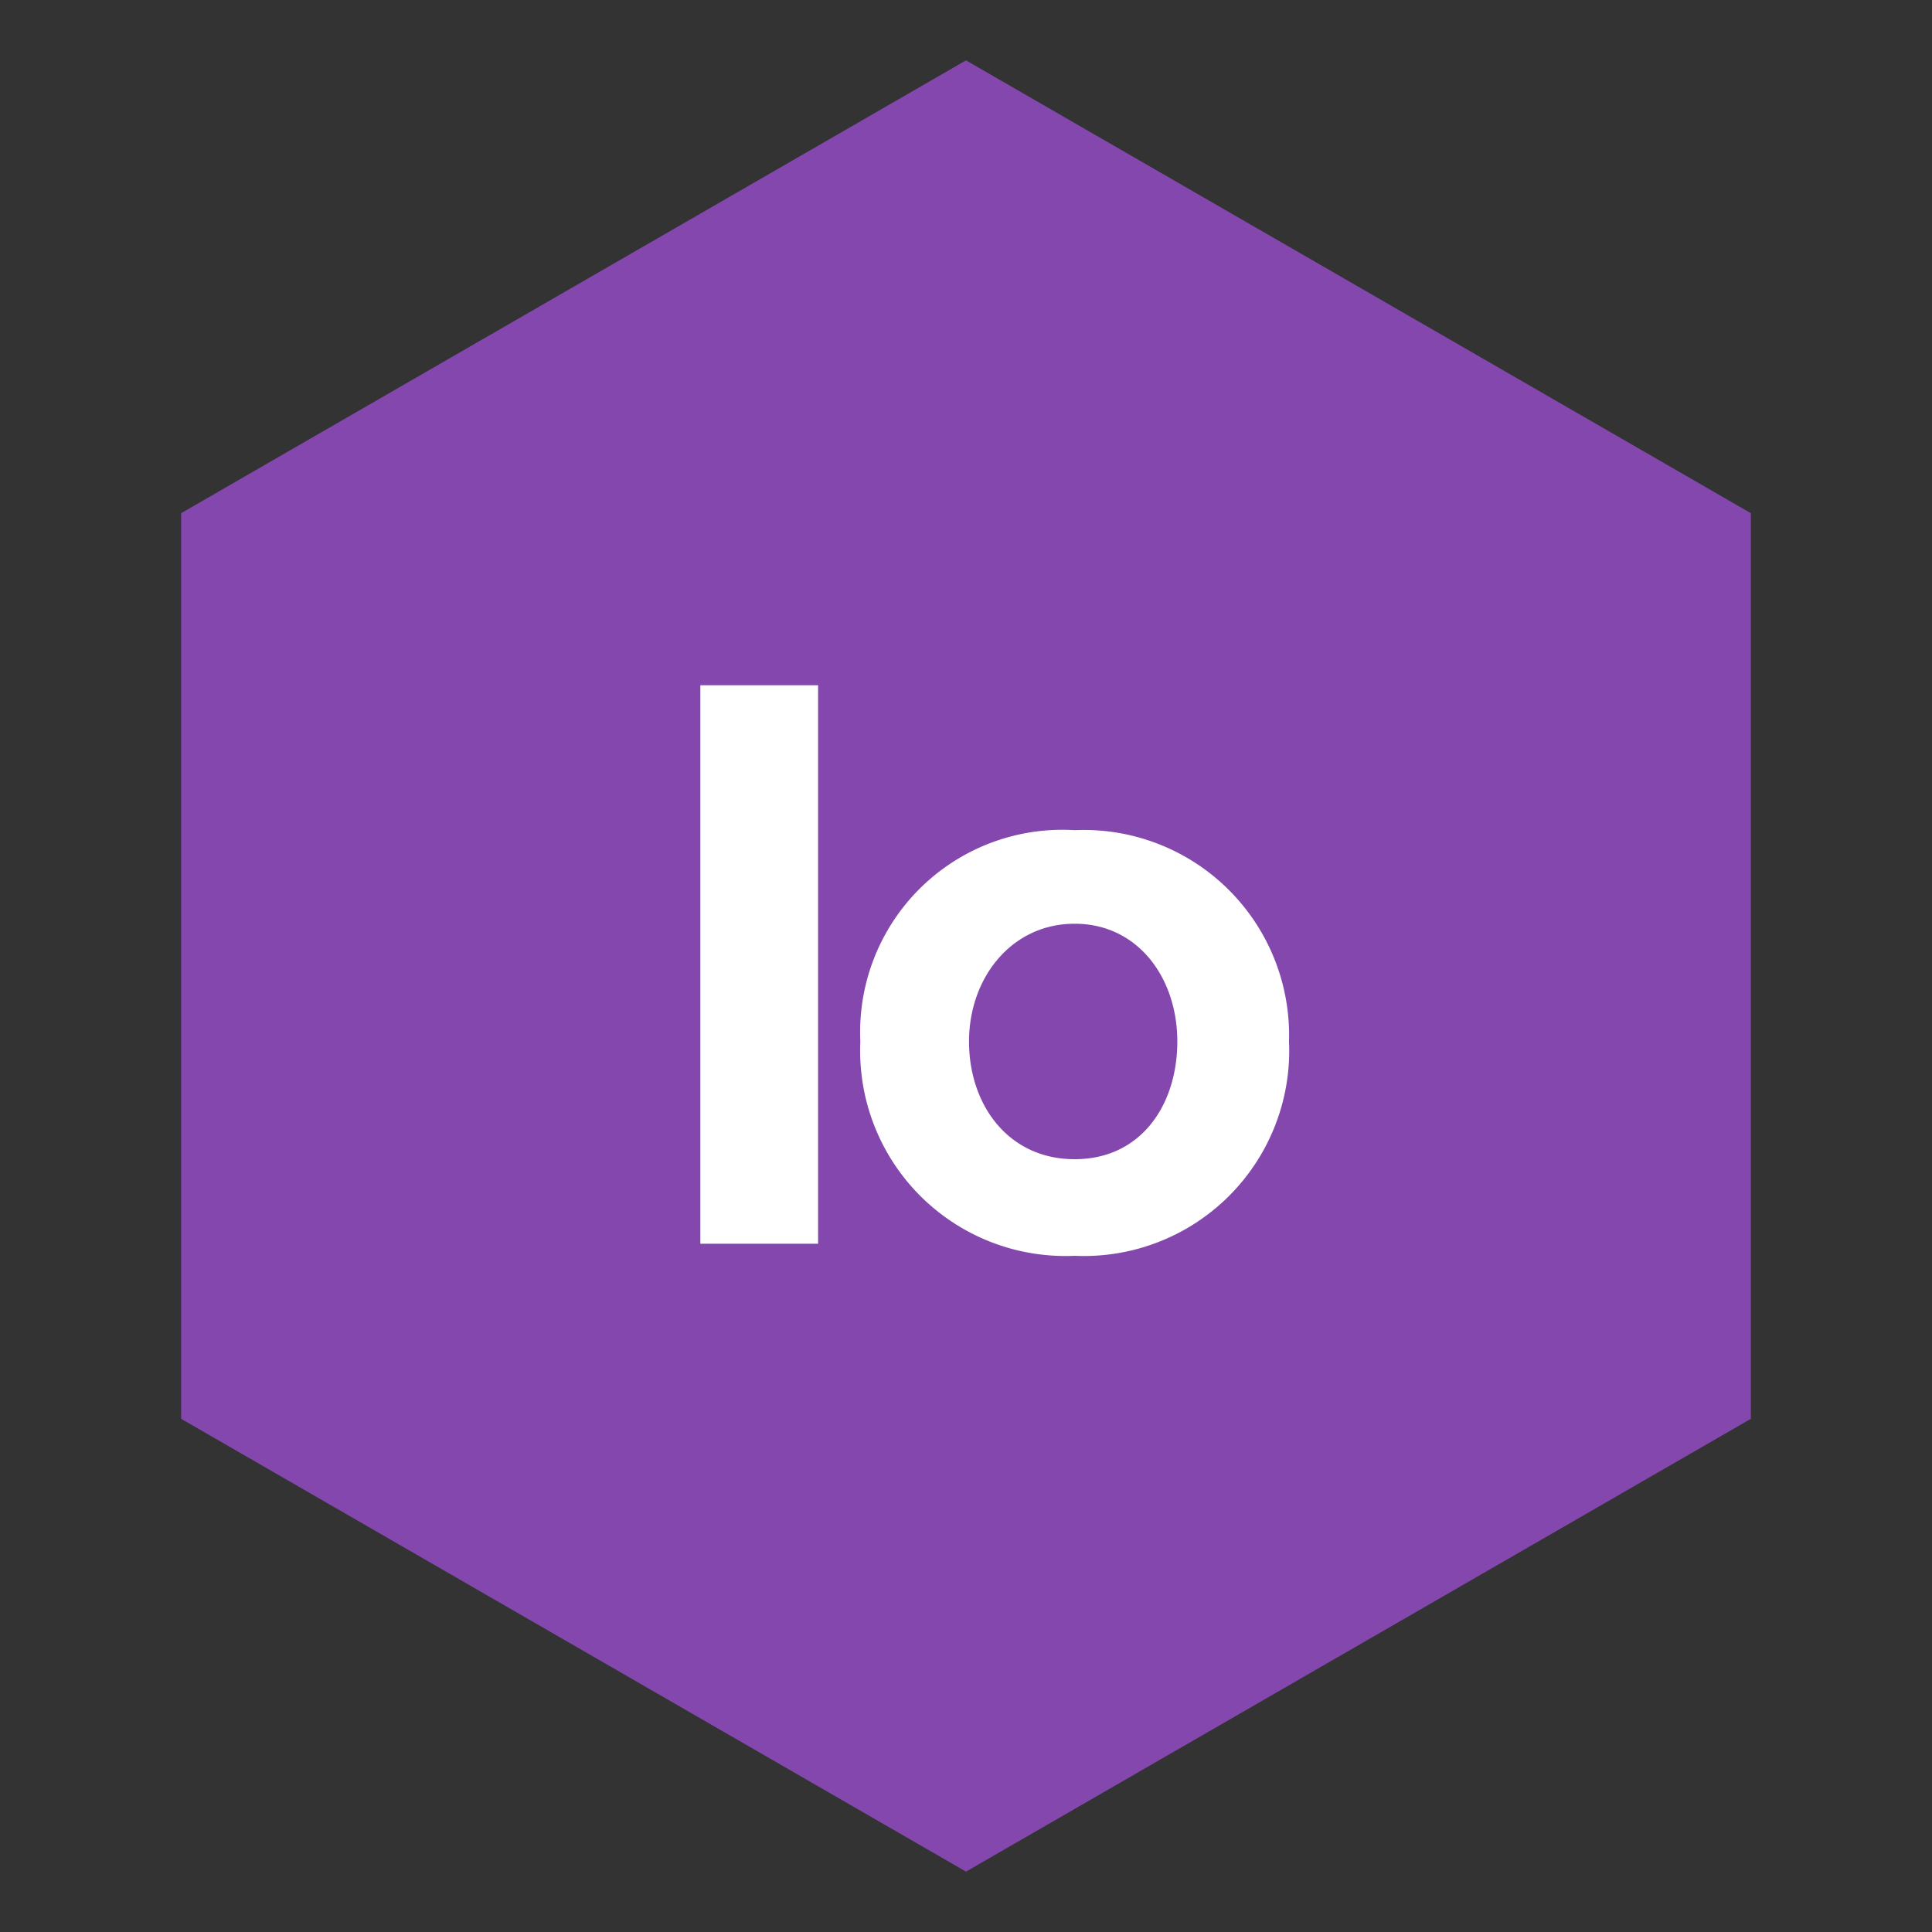 <svg id="Layer_1" data-name="Layer 1" xmlns="http://www.w3.org/2000/svg" viewBox="0 0 64 64"><rect x="0" y="0" width="64" height="64" fill="#333333" stroke="none"/><title>Io</title><polygon points="32 2 6 17 6 47 32 62 58 47 58 17 32 2" style="fill:#8347ad"/><path d="M23.2,22.7h3.9V41.2H23.2Z" style="fill:#fff"/><path d="M28.5,34.5a6.7,6.7,0,0,1,7.1-7,6.8,6.8,0,0,1,7.1,7,6.8,6.8,0,0,1-7.1,7.1A6.8,6.8,0,0,1,28.5,34.5Zm10.5,0c0-2.1-1.3-3.9-3.4-3.9s-3.5,1.8-3.5,3.9,1.3,3.9,3.5,3.9S39,36.6,39,34.5Z" style="fill:#fff"/></svg>
